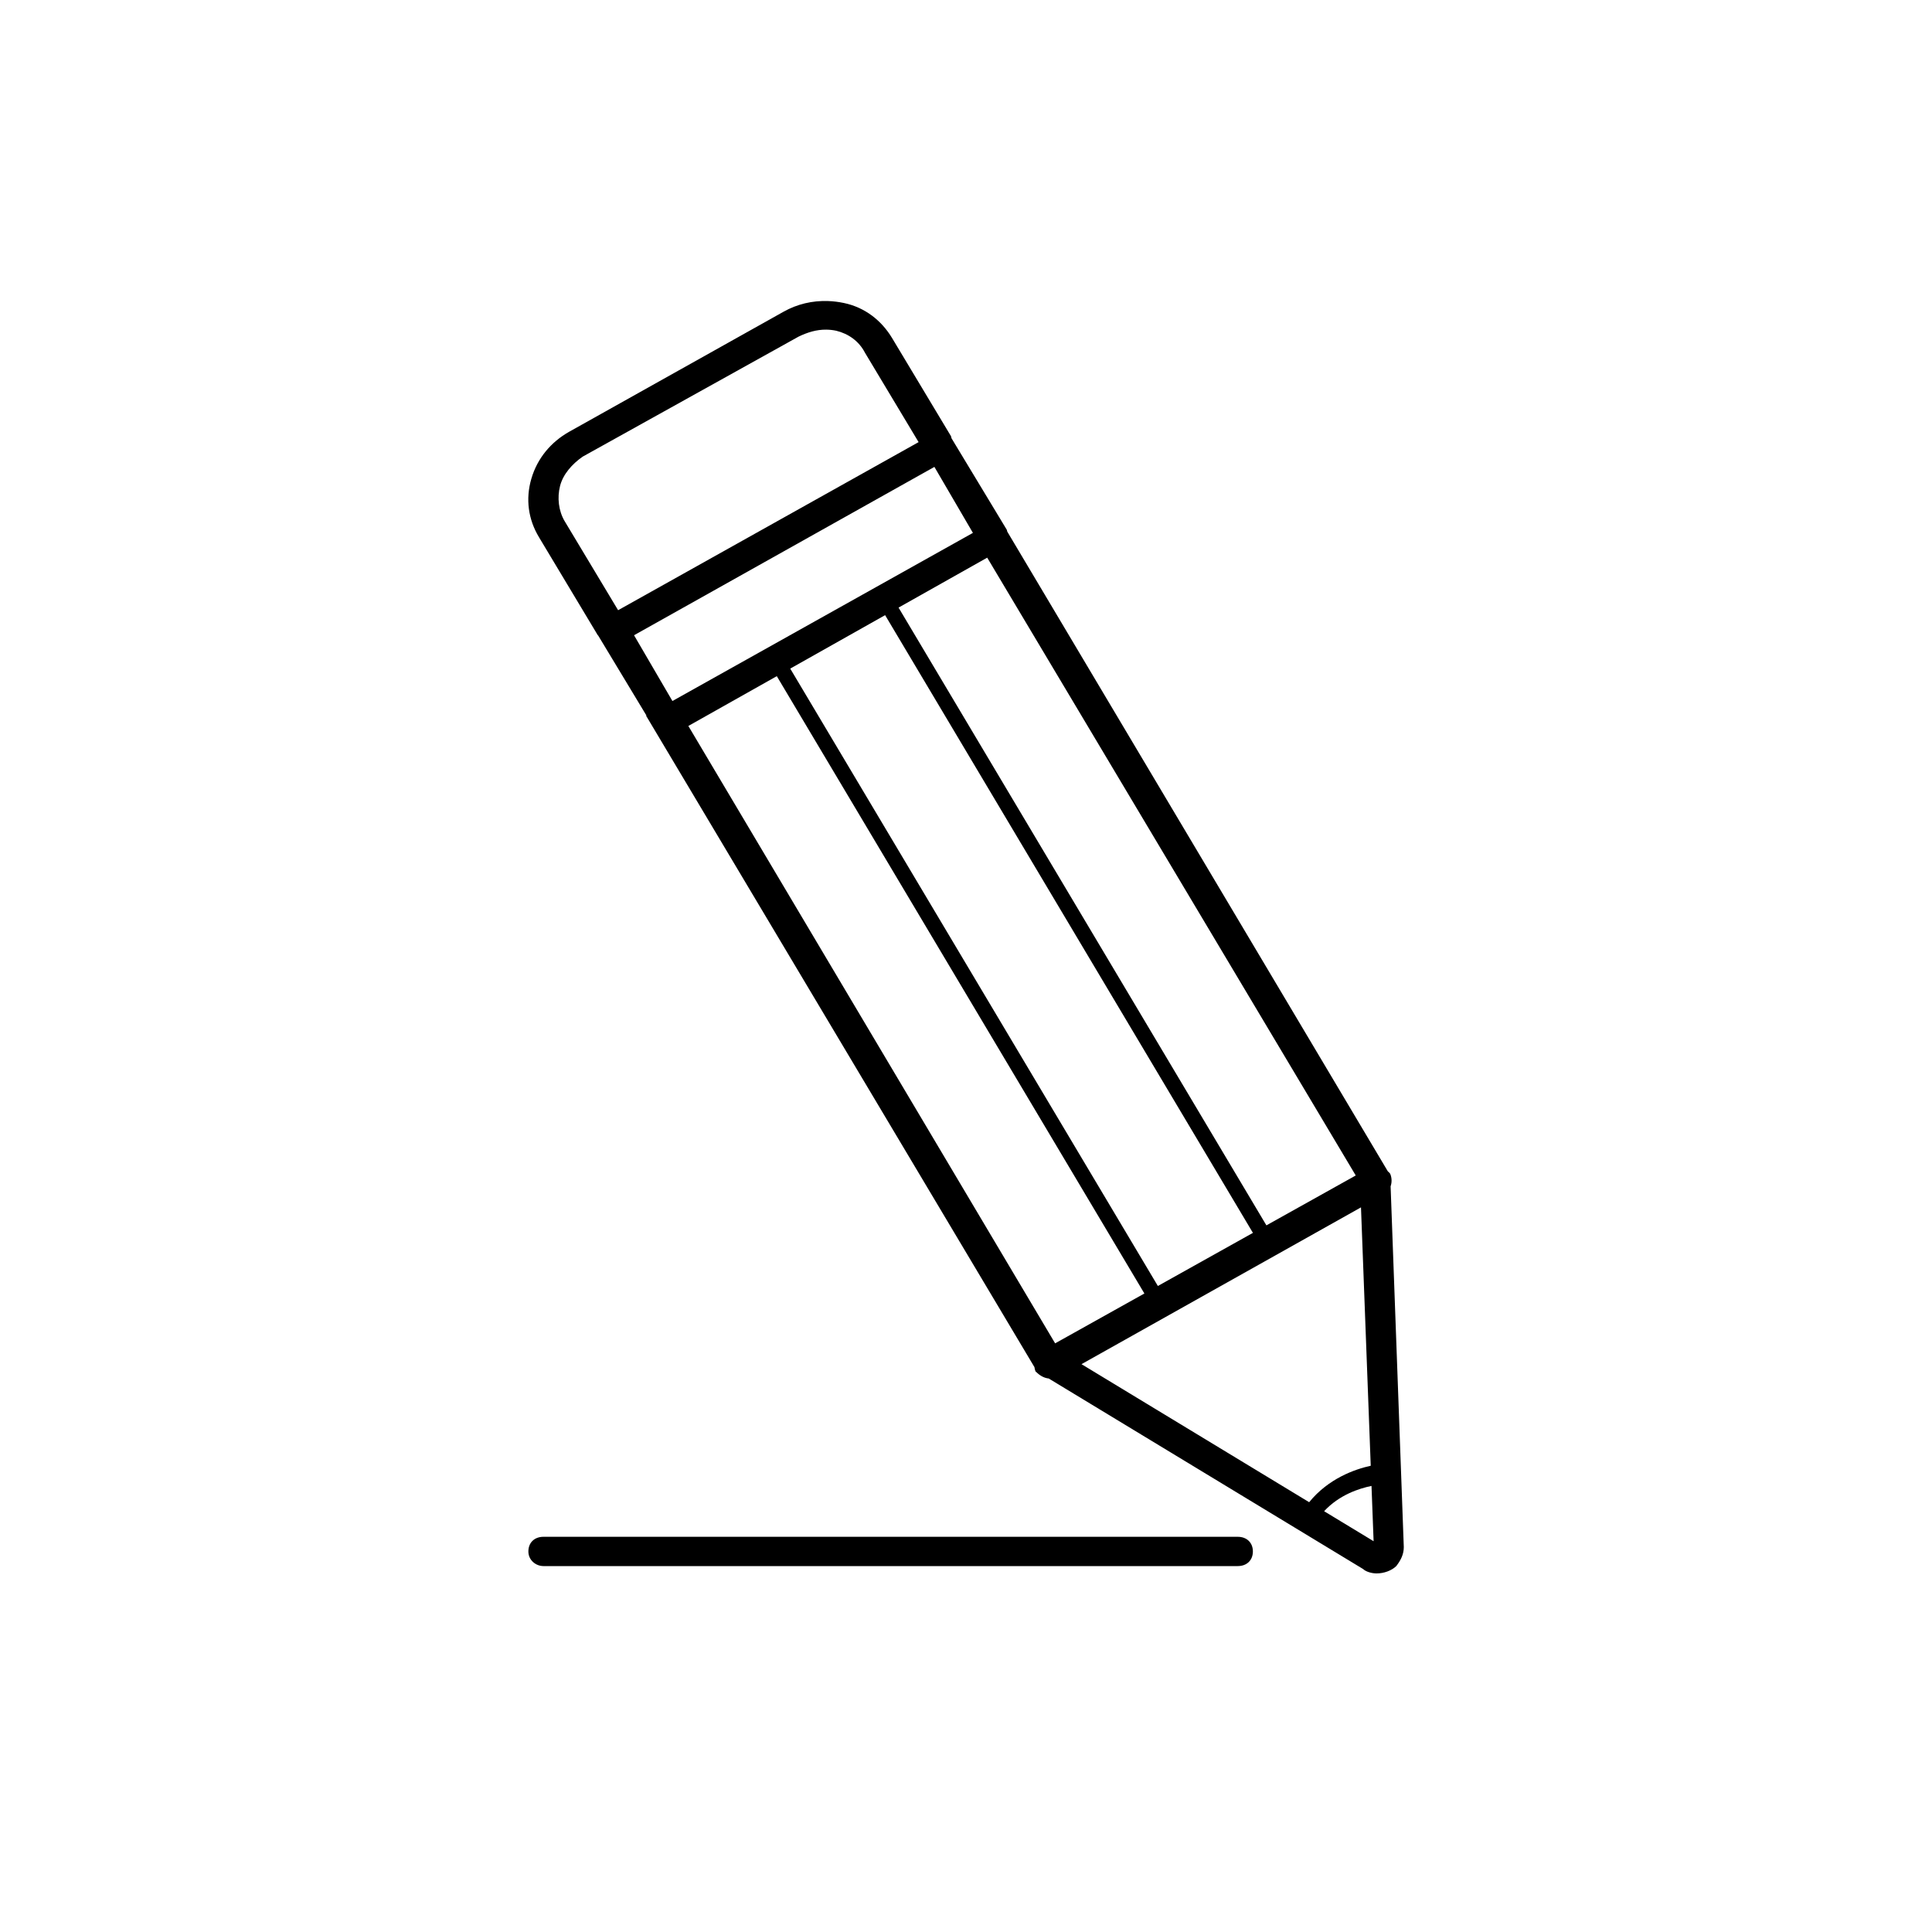 <svg width="70" height="70" viewBox="0 0 45 45" fill="none" xmlns="http://www.w3.org/2000/svg">
<path d="M19.286 7.012C19.408 7.016 19.531 7.031 19.654 7.057C20.147 7.159 20.533 7.466 20.779 7.875L22.15 10.159C22.157 10.175 22.157 10.191 22.162 10.207L23.451 12.341C23.456 12.353 23.456 12.367 23.46 12.38L32.325 27.282C32.344 27.3 32.365 27.316 32.381 27.341C32.42 27.435 32.422 27.539 32.39 27.632L32.697 36.034C32.697 36.204 32.627 36.341 32.522 36.477C32.416 36.58 32.24 36.648 32.064 36.648C31.959 36.648 31.819 36.613 31.748 36.545L24.427 32.108C24.308 32.095 24.213 32.034 24.119 31.943C24.106 31.911 24.1 31.877 24.094 31.843L15.049 16.671L15.057 16.666L13.931 14.8C13.929 14.799 13.925 14.797 13.924 14.796L12.553 12.511C12.306 12.102 12.236 11.625 12.377 11.148C12.517 10.67 12.834 10.296 13.256 10.057L18.248 7.262C18.565 7.083 18.921 6.999 19.286 7.012ZM19.247 7.678C19.021 7.675 18.811 7.739 18.6 7.841L13.572 10.636C13.326 10.807 13.115 11.045 13.045 11.318C12.975 11.591 13.01 11.898 13.15 12.136L14.397 14.213L21.396 10.298L20.147 8.216C20.006 7.943 19.76 7.773 19.479 7.704C19.4 7.687 19.323 7.679 19.247 7.678ZM21.764 10.875L14.768 14.796L15.662 16.328L22.661 12.412L21.764 10.875ZM22.994 12.989L20.929 14.152L29.497 28.541L31.578 27.379L22.994 12.989ZM20.616 14.328L18.406 15.573L26.969 29.953L29.183 28.716L20.616 14.328ZM18.093 15.749L16.033 16.909L24.576 31.289L26.655 30.128L18.093 15.749ZM31.7 28.122L25.19 31.774L30.493 34.989C30.945 34.434 31.559 34.221 31.927 34.14L31.7 28.122ZM31.945 34.61C31.651 34.67 31.194 34.819 30.841 35.199L31.994 35.898L31.945 34.61ZM28.83 35.795C29.041 35.795 29.182 35.932 29.182 36.136C29.182 36.341 29.041 36.477 28.83 36.477H12.658C12.482 36.477 12.307 36.341 12.307 36.136C12.307 35.932 12.447 35.795 12.658 35.795H28.83Z" fill="black"/>
</svg>
